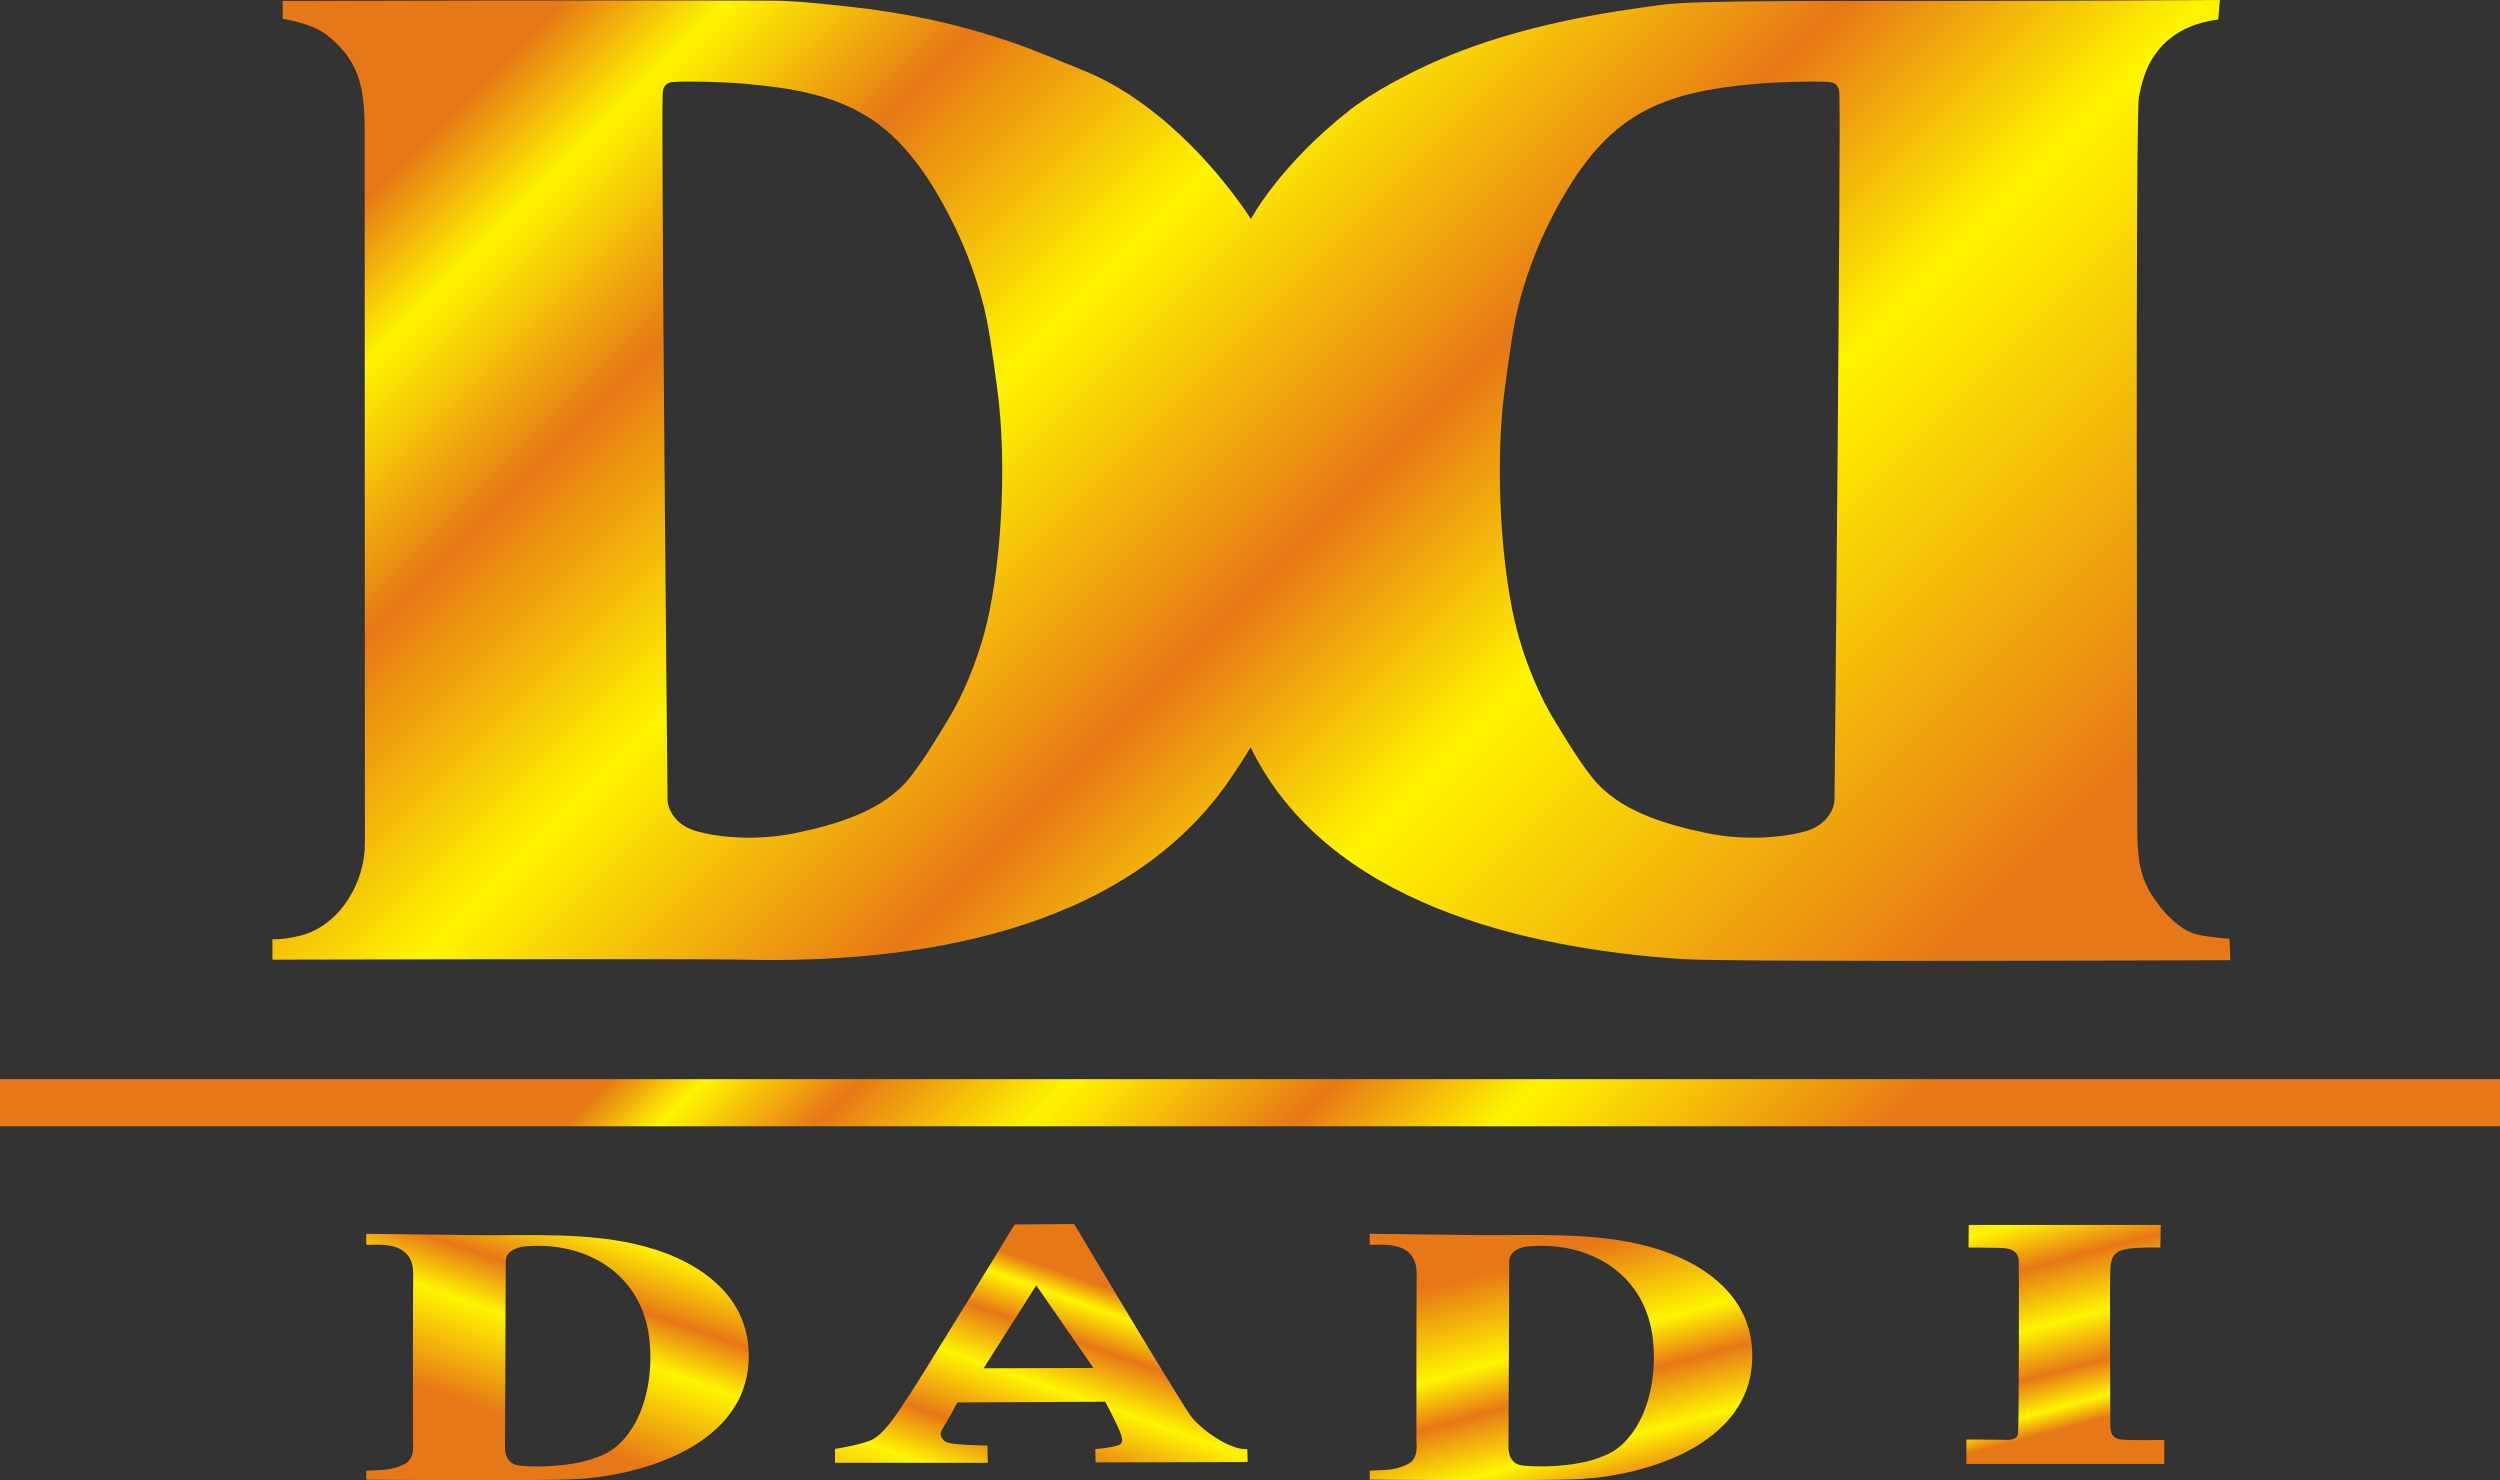 <?xml version="1.0" encoding="UTF-8"?>
<!DOCTYPE svg PUBLIC "-//W3C//DTD SVG 1.1//EN" "http://www.w3.org/Graphics/SVG/1.1/DTD/svg11.dtd">
<!-- Creator: CorelDRAW -->
<svg xmlns="http://www.w3.org/2000/svg" xml:space="preserve" width="121.501mm" height="71.939mm" style="shape-rendering:geometricPrecision; text-rendering:geometricPrecision; image-rendering:optimizeQuality; fill-rule:evenodd; clip-rule:evenodd"
viewBox="0 0 136.246 80.669"
 xmlns:xlink="http://www.w3.org/1999/xlink">
 <rect x="0" y="0" width="136.246" height="80.669" fill="#333333" stroke="none"/>
 <defs>
  <style type="text/css">
   <![CDATA[
    .fil0 {fill:url(#id0)}
    .fil3 {fill:url(#id1)}
    .fil2 {fill:url(#id2)}
    .fil1 {fill:url(#id3)}
   ]]>
  </style>
  <linearGradient id="id0" gradientUnits="userSpaceOnUse" x1="36.351" y1="-5.585" x2="100.044" y2="58.108">
   <stop offset="0" style="stop-color:#E77817"/>
   <stop offset="0.071" style="stop-color:#FFF500"/>
   <stop offset="0.188" style="stop-color:#E77817"/>
   <stop offset="0.349" style="stop-color:#FFF500"/>
   <stop offset="0.549" style="stop-color:#E77817"/>
   <stop offset="0.702" style="stop-color:#FFF500"/>
   <stop offset="1" style="stop-color:#E77817"/>
  </linearGradient>
  <linearGradient id="id1" gradientUnits="userSpaceOnUse" xlink:href="#id0" x1="98.396" y1="81.604" x2="94.203" y2="65.879">
  </linearGradient>
  <linearGradient id="id2" gradientUnits="userSpaceOnUse" xlink:href="#id0" x1="46.894" y1="65.454" x2="41.061" y2="81.98">
  </linearGradient>
  <linearGradient id="id3" gradientUnits="userSpaceOnUse" xlink:href="#id0" x1="50.077" y1="42.051" x2="86.169" y2="78.143">
  </linearGradient>
 </defs>
 <g id="图层_x0020_1">
  <path class="fil0" d="M14.847 51.181l0 1.12c0,0 23.158,-0.062 25.657,-0.001 9.297,0.227 20.56,-1.463 26.327,-9.538 0.676,-0.948 1.326,-2.031 1.326,-2.031 4.16,8.506 14.905,10.954 23.53,11.539 2.538,0.172 29.861,0.059 29.861,0.059l-0.046 -1.173c0,0 -1.056,-0.055 -1.81,-0.241 -0.887,-0.218 -1.897,-1.25 -2.503,-2.266 -0.751,-1.258 -0.709,-2.62 -0.709,-4.041 0,-1.95 -0.111,-38.27 0.088,-39.333 0.124,-0.663 0.329,-1.389 0.66,-1.967 0.499,-0.873 1.257,-1.511 2.233,-1.894 0.691,-0.272 1.429,-0.349 1.429,-0.349l0.089 -1.064c0,0 -7.376,0.042 -14.915,0.05 -6.738,0.006 -13.605,-0.039 -15.453,0.204 -2.834,0.374 -7.655,1.063 -12.133,2.984 -1.709,0.734 -3.76,1.841 -4.948,2.781 -3.882,3.071 -5.355,5.918 -5.355,5.918 0,0 -1.623,-2.613 -4.324,-5.011 -0.683,-0.606 -1.435,-1.199 -2.247,-1.732 -0.813,-0.534 -1.685,-1.008 -2.609,-1.376 -1.351,-0.539 -2.634,-1.105 -3.961,-1.553 -2.892,-0.977 -5.693,-1.578 -8.836,-1.911 -1.278,-0.135 -2.706,-0.305 -4.075,-0.315 -6.282,-0.043 -26.715,0.013 -26.715,0.013l0 0.974c0,0 1.571,0.234 2.371,0.854 2.055,1.592 2.095,3.303 2.095,5.704 0,0.519 0.012,37.866 0.012,38.398 0,2.149 -1.399,4.502 -3.559,5.018 -1.003,0.239 -1.48,0.182 -1.48,0.182zm85.398 -46.053c0.079,2.552 -0.26,38.199 -0.269,38.505 -0.01,0.316 -0.295,1.284 -1.525,1.651 -1.23,0.366 -3.367,0.553 -5.462,0.113 -2.181,-0.458 -4.745,-1.18 -6.2,-3.001 -0.791,-0.99 -1.587,-2.334 -2.089,-3.162 -0.323,-0.532 -1.278,-2.169 -1.982,-4.716 -0.886,-3.205 -1.295,-9.091 -0.701,-13.389 0.244,-1.762 0.429,-3.321 0.796,-4.7 0.656,-2.466 1.584,-4.356 2.432,-5.806 2.61,-4.458 5.36,-5.617 10.531,-6.06 1.423,-0.122 3.749,-0.151 4.033,-0.076 0.333,0.088 0.426,0.324 0.436,0.639zm-64.132 0c-0.079,2.552 0.259,38.199 0.269,38.505 0.01,0.316 0.295,1.284 1.525,1.651 1.23,0.366 3.367,0.553 5.462,0.113 2.182,-0.458 4.745,-1.18 6.2,-3.001 0.79,-0.99 1.587,-2.334 2.089,-3.162 0.323,-0.532 1.278,-2.169 1.982,-4.716 0.886,-3.205 1.295,-9.091 0.701,-13.389 -0.244,-1.762 -0.429,-3.321 -0.796,-4.7 -0.656,-2.466 -1.584,-4.356 -2.432,-5.806 -2.61,-4.458 -5.36,-5.617 -10.531,-6.06 -1.423,-0.122 -3.749,-0.151 -4.033,-0.076 -0.333,0.088 -0.426,0.324 -0.436,0.639l0 0z"/>
  <polygon class="fil1" points="-0,61.381 136.246,61.381 136.246,58.812 -0,58.812 "/>
  <path class="fil2" d="M19.96 67.244l0 0.573c0.005,0.15 2.598,-0.496 2.558,1.617 -0.02,1.045 -0.013,9.249 -0.013,9.249 0,0 0.122,0.786 -0.418,1.083 -0.54,0.297 -1.063,0.332 -1.36,0.349 -0.296,0.017 -0.767,0.035 -0.767,0.035l0 0.489c0,0 9.633,0.088 11.575,-0.037 3.682,-0.237 9.035,-1.925 9.265,-6.395 0.179,-3.49 -2.604,-5.446 -5.635,-6.27 -2.977,-0.81 -6.376,-0.595 -9.297,-0.623 -1.679,-0.016 -5.903,-0.07 -5.908,-0.071zm7.602 1.5l-0.04 10.134c0,0 -0.045,0.861 0.709,0.98 0.754,0.119 3.849,0.179 5.297,-0.974 1.448,-1.153 2.123,-3.539 1.865,-5.886 -0.393,-3.581 -3.45,-5.351 -6.743,-5.075 -0.631,0.053 -1.087,0.338 -1.089,0.821zm17.945 10.216l0 0.76 8.326 0 -0.02 -0.945c0,0 -2.051,0 -2.317,-0.226 -0.267,-0.226 -0.304,-0.423 -0.099,-0.732 0.205,-0.308 0.775,-1.385 0.775,-1.385l8.06 -0.041c0,0 0.385,0.716 0.617,1.221 0.232,0.504 0.464,0.984 0.15,1.131 -0.315,0.147 -1.304,0.233 -1.304,0.233l0.013 0.725 8.288 -0.023 -0.019 -0.702c-0.961,0.072 -2.611,-1.134 -3.096,-1.829 -0.87,-1.246 -6.338,-10.439 -6.338,-10.439l-3.245 0.026c0,0 -5.062,8.274 -5.737,9.289 -0.675,1.014 -1.407,2.229 -2.191,2.506 -0.784,0.277 -1.862,0.433 -1.862,0.433zm10.967 -8.908l-2.868 4.517 5.985 -0.018 -3.117 -4.499z"/>
  <path class="fil3" d="M107.293 66.755l10.466 0 -0.025 1.236c0,0 -1.063,-0.033 -1.718,0.062 -0.69,0.101 -0.956,0.313 -1.005,1.074 -0.041,0.635 -0.011,6.705 -0.002,8.266 0.002,0.453 -0.069,0.982 0.591,1.055 0.666,0.074 2.352,0.011 2.352,0.03l-0.002 1.303 -10.787 0 0 -1.331 1.901 0.013c0.289,0.002 0.857,0.081 0.914,-0.321 0.058,-0.405 0.056,-9.358 0.04,-9.49 -0.085,-0.684 -0.808,-0.634 -1.316,-0.648 -0.646,-0.018 -1.42,-0.011 -1.42,-0.011l0.011 -1.239zm-32.645 0.488l0 0.572c0,0.151 2.598,-0.498 2.558,1.617 -0.02,1.045 -0.013,9.249 -0.013,9.249 0,0 0.122,0.786 -0.418,1.083 -0.54,0.297 -1.063,0.332 -1.36,0.349 -0.296,0.017 -0.767,0.035 -0.767,0.035l0 0.489c0,0 9.633,0.088 11.575,-0.037 3.682,-0.237 9.035,-1.925 9.265,-6.395 0.179,-3.49 -2.604,-5.446 -5.635,-6.27 -2.977,-0.81 -6.377,-0.595 -9.297,-0.623 -1.68,-0.016 -5.908,-0.071 -5.908,-0.071zm7.602 1.5l-0.04 10.134c0,0 -0.045,0.861 0.709,0.98 0.754,0.119 3.849,0.179 5.297,-0.974 1.448,-1.153 2.123,-3.539 1.865,-5.886 -0.393,-3.581 -3.45,-5.351 -6.743,-5.075 -0.631,0.053 -1.087,0.338 -1.089,0.821l0 0z"/>
 </g>
</svg>
